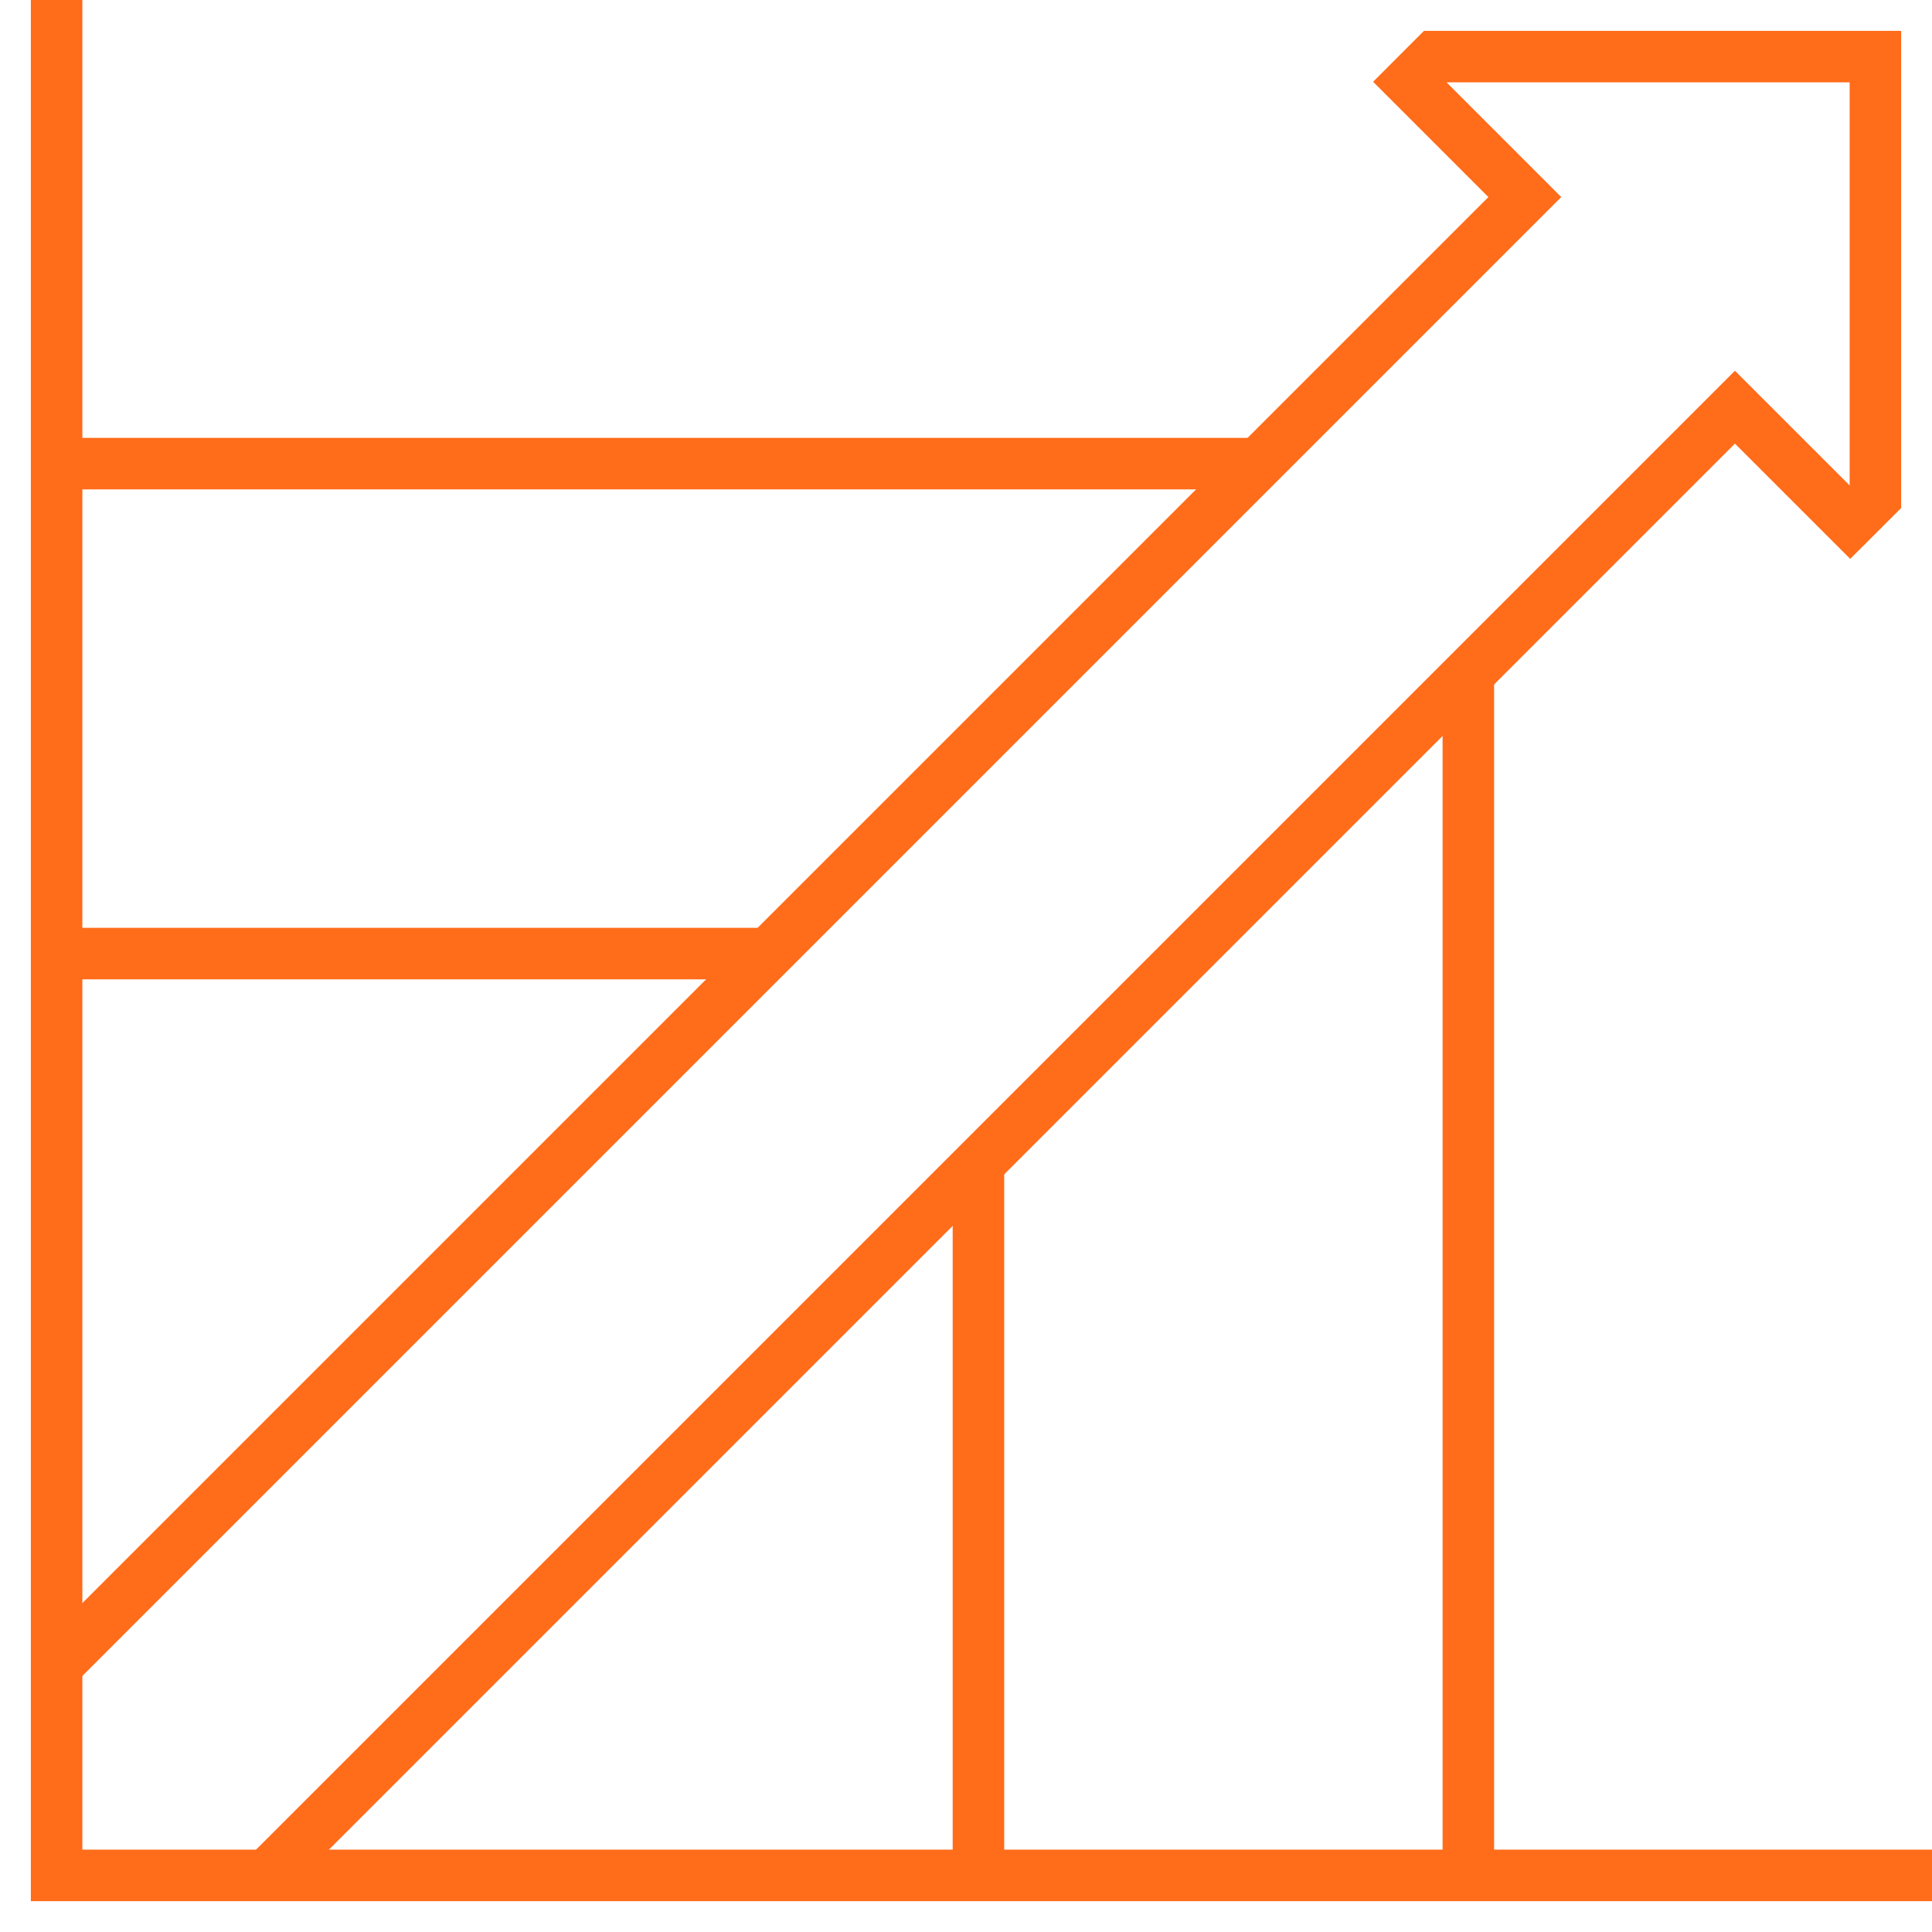 <svg width="75" height="75" viewBox="0 0 75 75" fill="none" xmlns="http://www.w3.org/2000/svg">
<g clip-path="url(#clip0_12206_1715)">
<path d="M2.197 64.646L59.193 7.65L54.718 3.174L55.694 2.197H72.803V19.306L71.826 20.282L67.35 15.807L10.354 72.803" stroke="#FF6C1A" stroke-width="2" stroke-miterlimit="10"/>
<path d="M75 72.803H2.197V0" stroke="#FF6C1A" stroke-width="2" stroke-miterlimit="10"/>
<path d="M37.983 45.174V72.803" stroke="#FF6C1A" stroke-width="2" stroke-miterlimit="10"/>
<path d="M2.197 37.018H29.826" stroke="#FF6C1A" stroke-width="2" stroke-miterlimit="10"/>
<path d="M57.001 26.156V72.803" stroke="#FF6C1A" stroke-width="2" stroke-miterlimit="10"/>
<path d="M2.197 17.998H48.844" stroke="#FF6C1A" stroke-width="2" stroke-miterlimit="10"/>
</g>
<defs>
<clipPath id="clip0_12206_1715">
<rect width="75" height="75" fill="white"/>
</clipPath>
</defs>
</svg>
